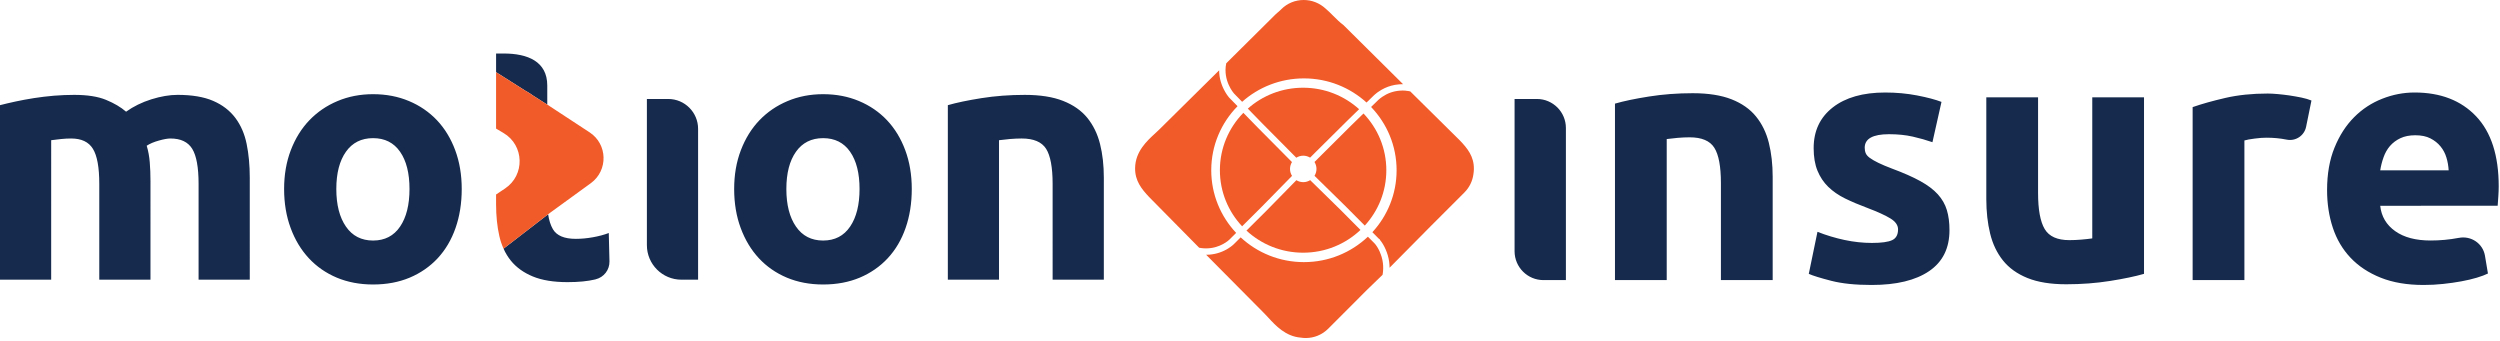 <svg xmlns="http://www.w3.org/2000/svg" width="389" height="53" viewBox="0 0 389 53">
    <g fill="none" fill-rule="evenodd">
        <g>
            <g>
                <g>
                    <path fill="#152A4C" d="M15.448 28.608c0-2.57-.331-4.384-.991-5.453-.657-1.073-1.786-1.605-3.394-1.605-.498 0-1.011.027-1.548.082-.534.055-1.052.118-1.552.185V43.52H0V16.364c.677-.174 1.47-.364 2.377-.56.911-.198 1.875-.376 2.886-.536 1.02-.16 2.058-.284 3.128-.376 1.07-.085 2.12-.13 3.156-.13 2.029 0 3.68.253 4.942.773 1.266.518 2.31 1.134 3.129 1.845 1.14-.816 2.448-1.458 3.931-1.927 1.477-.46 2.84-.692 4.086-.692 2.244 0 4.091.313 5.534.936 1.442.623 2.59 1.507 3.448 2.646.855 1.141 1.444 2.497 1.761 4.058.322 1.572.486 3.319.486 5.243V43.52H30.9V28.608c0-2.57-.333-4.384-.991-5.453-.663-1.073-1.795-1.605-3.396-1.605-.425 0-1.026.105-1.792.322-.764.21-1.4.48-1.895.803.246.814.406 1.681.477 2.592.074.904.111 1.879.111 2.911V43.52h-7.966V28.608zM63.719 29.407c0-2.457-.488-4.392-1.469-5.8-.978-1.406-2.377-2.112-4.2-2.112-1.814 0-3.226.706-4.219 2.112-.999 1.408-1.5 3.343-1.5 5.8 0 2.461.501 4.413 1.5 5.854.993 1.444 2.405 2.167 4.22 2.167 1.822 0 3.221-.723 4.2-2.167.98-1.44 1.468-3.393 1.468-5.854m8.126 0c0 2.209-.322 4.236-.963 6.07-.641 1.836-1.568 3.399-2.777 4.705-1.212 1.298-2.667 2.308-4.359 3.02-1.69.708-3.591 1.064-5.695 1.064-2.066 0-3.947-.356-5.638-1.063-1.693-.713-3.147-1.723-4.354-3.02-1.215-1.307-2.159-2.87-2.834-4.707-.68-1.833-1.016-3.86-1.016-6.07 0-2.204.346-4.219 1.043-6.04.694-1.813 1.654-3.368 2.884-4.65 1.231-1.281 2.689-2.281 4.384-2.992 1.692-.713 3.537-1.07 5.53-1.07 2.033 0 3.895.357 5.59 1.07 1.692.71 3.144 1.71 4.358 2.992 1.21 1.282 2.156 2.837 2.831 4.65.676 1.821 1.016 3.836 1.016 6.04M108.623 43.519h-2.59c-2.97 0-5.377-2.406-5.377-5.373V15.401h3.324c2.562 0 4.643 2.084 4.643 4.647v23.47zM133.746 29.407c0-2.457-.49-4.392-1.47-5.8-.979-1.406-2.378-2.112-4.197-2.112-1.817 0-3.227.706-4.223 2.112-.999 1.408-1.498 3.343-1.498 5.8 0 2.461.5 4.413 1.498 5.854.996 1.444 2.406 2.167 4.223 2.167 1.82 0 3.218-.723 4.197-2.167.98-1.44 1.47-3.393 1.47-5.854m8.125 0c0 2.209-.32 4.236-.962 6.07-.64 1.836-1.567 3.399-2.778 4.705-1.212 1.298-2.665 2.308-4.36 3.02-1.689.708-3.59 1.064-5.692 1.064-2.066 0-3.949-.356-5.638-1.063-1.693-.713-3.148-1.723-4.357-3.02-1.212-1.307-2.156-2.87-2.833-4.707-.68-1.833-1.015-3.86-1.015-6.07 0-2.204.345-4.219 1.044-6.04.694-1.813 1.653-3.368 2.882-4.65 1.23-1.281 2.69-2.281 4.386-2.992 1.69-.713 3.534-1.07 5.53-1.07 2.033 0 3.895.357 5.588 1.07 1.694.71 3.145 1.71 4.36 2.992 1.207 1.282 2.156 2.837 2.829 4.65.677 1.821 1.016 3.836 1.016 6.04M147.484 16.365c1.353-.39 3.1-.755 5.239-1.096 2.14-.338 4.382-.506 6.733-.506 2.389 0 4.376.309 5.96.936 1.584.622 2.842 1.504 3.773 2.641.923 1.145 1.586 2.5 1.977 4.067.394 1.567.59 3.311.59 5.237V43.52h-7.968V28.607c0-2.564-.34-4.385-1.013-5.453-.68-1.07-1.946-1.605-3.798-1.605-.572 0-1.176.03-1.816.08-.644.056-1.213.118-1.714.187V43.52h-7.963V16.365zM94.726 36.256c-.749.287-1.582.505-2.489.665-.904.162-1.792.244-2.646.244-1.78 0-2.966-.496-3.556-1.495-.371-.634-.611-1.418-.744-2.323l-.097.071-.038.028-6.803 5.244c.305.688.686 1.313 1.136 1.869.852 1.051 1.996 1.872 3.423 2.461 1.422.589 3.225.881 5.398.881 1.712 0 3.151-.14 4.332-.425.012-.008.023-.01.034-.014 1.289-.312 2.185-1.467 2.158-2.794l-.108-4.412zM82 14.26l.018.01c.169.088.33.191.486.299.05.03.09.063.134.092.083.059.163.108.24.168l2.277 1.446v-2.967c0-3.744-3.038-4.981-6.784-4.981h-1.18v2.905l4.574 2.897c.079.036.156.086.234.13" transform="translate(-81, -39) translate(0, 24) translate(81, 15)"/>
                    <path fill="#F15A29" d="M91.747 20.597l-6.593-4.322-2.274-1.442c-.078-.065-.16-.116-.238-.173-.046-.03-.088-.063-.132-.092-.158-.11-.326-.208-.494-.299-.005-.002-.008-.006-.016-.012-.081-.042-.152-.09-.235-.128l-4.575-2.895V20.01l1.157.685c3.237 1.91 3.364 6.543.245 8.632l-1.402.938v1.502c0 1.816.168 3.473.509 4.97.16.704.379 1.35.652 1.953l6.803-5.244.042-.03.093-.07.313-.245 6.333-4.599c2.716-1.98 2.62-6.06-.188-7.906M227.141 21.838l-7.698-7.609c-.006-.001-.013-.001-.019-.004-.012-.005-.027-.006-.042-.01l-.144-.035c-.291-.056-.813-.128-1.452-.072-.985.08-1.896.403-2.708.959-.135.086-.25.172-.353.263-.087.07-.167.137-.244.206l-1.14 1.11c2.458 2.565 3.97 6.03 3.97 9.846 0 3.715-1.43 7.096-3.77 9.638l1.017 1.022.17.128.001.061c.006.008.012.019.019.027l.061.074c.023.032.048.061.076.1.02.029.041.055.064.087l.087.125.069.106.093.152c.025.042.05.084.073.127.034.056.068.12.1.18.025.046.048.09.07.139.036.072.07.143.104.217l.07.152c.035.086.073.178.107.27.019.051.04.093.059.144.052.147.103.299.152.46.054.183.1.362.136.539.013.059.02.12.032.179.02.113.041.225.056.337.008.069.013.136.02.203.01.097.02.192.027.285.004.067.004.13.006.195.002.076.006.151.006.22l6.448-6.514 5.2-5.199c.77-.774 1.252-1.75 1.398-2.825.048-.305.071-.558.073-.808.034-1.978-1.018-3.246-2.194-4.475M193.276 15.841c2.552-2.265 5.92-3.643 9.613-3.643 3.758 0 7.178 1.424 9.745 3.757l1.17-1.14c.065-.059.124-.111.185-.16.031-.028.065-.057.099-.082.065-.057.134-.111.208-.168.074-.055.152-.108.234-.16.59-.406 1.23-.707 1.91-.899.408-.114.828-.19 1.262-.223.208-.019.406-.025.593-.025.006.002.013 0 .021 0l-9.254-9.176c-.614-.459-1.14-.987-1.65-1.496-.376-.377-.73-.733-1.112-1.056-.956-.89-2.173-1.37-3.448-1.37-1.321 0-2.56.511-3.49 1.44l-.126.127c-.246.205-.485.422-.728.645l-.043.037-7.659 7.598-.007.026c-.547 2.676 1.183 4.641 1.202 4.66l1.275 1.308zM215.215 41.339c-.005-.08-.013-.166-.021-.25-.004-.058-.008-.116-.017-.177-.008-.095-.027-.196-.047-.295-.008-.052-.014-.105-.026-.157-.03-.156-.07-.312-.118-.474-.048-.157-.097-.305-.152-.443-.015-.051-.036-.091-.055-.137-.033-.088-.067-.177-.103-.257-.025-.053-.048-.099-.07-.15-.033-.064-.062-.13-.093-.189l-.079-.143c-.027-.046-.055-.099-.08-.143l-.078-.122c-.025-.036-.05-.08-.07-.111-.026-.038-.049-.066-.072-.099-.02-.03-.043-.061-.063-.089l-.055-.069-.055-.068c-.016-.016-.025-.029-.04-.046-.013-.014-.03-.034-.04-.043l-.06-.066-.977-.98c-2.588 2.448-6.093 3.955-9.953 3.955-3.807 0-7.266-1.462-9.843-3.852l-1.056 1.052c-.028.027-.326.324-.86.658-.022.015-.04.026-.064.04-.052.034-.112.067-.17.1-.03.015-.057.035-.091.052-.057.031-.117.063-.18.092l-.11.059c-.059.028-.12.052-.179.08l-.145.065c-.059.026-.122.049-.183.07-.056.023-.11.046-.168.067-.057.02-.12.038-.18.057l-.2.063-.184.049c-.074.017-.145.037-.223.054-.061.012-.126.023-.19.034-.08.017-.161.03-.246.044-.063.01-.128.014-.193.023l-.265.03c-.076.004-.152.004-.227.008-.086.002-.17.008-.26.008l9.02 9.092c.2.199.416.434.647.684 1.136 1.237 2.691 2.926 5.048 3.116.279.044.531.063.78.063 1.317 0 2.556-.513 3.49-1.441l6.056-6.063 2.41-2.331c.002-.019.005-.04.01-.06l.015-.085.019-.122c.001-.038.008-.074.012-.116.006-.046.01-.103.017-.155.004-.049.009-.09.01-.141.005-.06.007-.125.009-.188.002-.054.006-.105.006-.16.003-.071-.002-.145-.004-.219 0-.056 0-.115-.004-.174M192.345 36.238c-2.403-2.554-3.875-5.979-3.875-9.747 0-3.877 1.561-7.39 4.092-9.968l-1.286-1.314c-.006-.007-.02-.02-.033-.042l-.02-.019c-.014-.02-.031-.04-.052-.066-.008-.012-.02-.024-.032-.041l-.064-.082-.048-.063-.075-.106-.053-.076-.088-.136c-.02-.03-.038-.055-.056-.087-.039-.06-.079-.126-.119-.197-.01-.02-.023-.036-.033-.057-.053-.09-.104-.185-.153-.286-.017-.03-.032-.065-.05-.097l-.106-.225-.057-.132c-.032-.074-.061-.146-.09-.223-.02-.05-.036-.1-.056-.15-.029-.078-.056-.16-.08-.24-.018-.052-.035-.105-.052-.16-.025-.088-.046-.177-.07-.266-.012-.054-.027-.106-.04-.159-.022-.11-.044-.223-.062-.338l-.022-.112c-.02-.153-.037-.312-.05-.473l-.004-.114c-.004-.105-.01-.213-.01-.32l-9.257 9.15c-.2.2-.434.414-.684.646-1.308 1.199-3.097 2.842-3.138 5.404-.032 1.99 1.011 3.272 2.181 4.514l7.788 7.892c.12.019.24.042.36.056.237.032.48.045.717.045 2.239 0 3.608-1.349 3.623-1.361l1.054-1.05z" transform="translate(-81, -39) translate(0, 24) translate(81, 15)"/>
                    <path fill="#F15A29" d="M201.703 24.538c.314-.196.684-.314 1.085-.314.39 0 .75.114 1.063.303l.86-.862 4.89-4.847 1.876-1.828c-2.3-2.075-5.352-3.341-8.712-3.341-3.305 0-6.316 1.228-8.604 3.25l2.257 2.314 5.285 5.325zM204.534 25.206c.194.313.311.681.311 1.08 0 .393-.115.758-.307 1.07l4.794 4.7 3.03 3.046c2.083-2.275 3.35-5.293 3.35-8.617 0-3.423-1.352-6.522-3.552-8.825l-1.889 1.84-5.737 5.706zM203.864 28.032c-.314.196-.682.312-1.077.312-.391 0-.758-.114-1.07-.305l-4.722 4.815-3.044 3.028c2.315 2.133 5.404 3.437 8.815 3.437 3.464 0 6.601-1.347 8.924-3.539l-3.031-3.05-4.795-4.698zM201.04 27.367c-.199-.314-.314-.682-.314-1.081 0-.392.113-.756.305-1.067l-5.295-5.337-2.268-2.325c-2.262 2.314-3.652 5.457-3.652 8.928 0 3.377 1.31 6.44 3.459 8.727l3.043-3.032 4.721-4.813z" transform="translate(-81, -39) translate(0, 24) translate(81, 15)"/>
                    <path fill="#152A4C" d="M251.29 16.125c1.369-.398 3.135-.767 5.295-1.108 2.163-.342 4.434-.514 6.81-.514 2.416 0 4.424.317 6.029.947 1.602.63 2.874 1.522 3.81 2.674.938 1.154 1.604 2.523 1.999 4.11.396 1.584.596 3.35.596 5.295v16.053h-8.054v-15.08c0-2.596-.342-4.433-1.028-5.513-.683-1.081-1.963-1.622-3.837-1.622-.577 0-1.189.028-1.839.08-.646.056-1.224.12-1.73.189v21.946h-8.051V16.125zM291.284 37.799c1.478 0 2.521-.144 3.136-.433.613-.286.918-.844.918-1.675 0-.65-.397-1.216-1.188-1.702-.795-.488-1.999-1.036-3.621-1.649-1.263-.47-2.407-.956-3.435-1.46-1.024-.503-1.899-1.108-2.62-1.811-.72-.702-1.278-1.54-1.675-2.512-.397-.973-.594-2.144-.594-3.513 0-2.669.991-4.776 2.97-6.325 1.983-1.55 4.704-2.324 8.164-2.324 1.73 0 3.387.152 4.973.458 1.585.308 2.846.641 3.784 1.002l-1.407 6.27c-.936-.325-1.955-.614-3.052-.866-1.1-.25-2.335-.378-3.704-.378-2.523 0-3.785.702-3.785 2.108 0 .324.056.613.165.865.108.254.324.495.647.728.324.236.766.488 1.323.761.559.272 1.272.572 2.137.9 1.765.655 3.225 1.299 4.377 1.935 1.153.636 2.064 1.322 2.73 2.057.667.739 1.136 1.556 1.405 2.455.273.9.406 1.94.406 3.127 0 2.807-1.052 4.928-3.163 6.366-2.107 1.436-5.09 2.157-8.943 2.157-2.525 0-4.623-.216-6.298-.65-1.677-.432-2.838-.79-3.487-1.08l1.352-6.54c1.369.54 2.774.963 4.215 1.271 1.44.305 2.865.458 4.27.458M333.608 42.61c-1.369.398-3.135.764-5.295 1.108-2.163.343-4.434.514-6.81.514-2.416 0-4.427-.324-6.029-.974-1.602-.647-2.873-1.558-3.81-2.73-.938-1.169-1.604-2.568-2.001-4.19-.394-1.62-.594-3.404-.594-5.35V15.15h8.054v14.866c0 2.594.342 4.467 1.028 5.62.683 1.155 1.963 1.73 3.837 1.73.575 0 1.189-.026 1.839-.08.646-.053 1.224-.117 1.73-.19V15.15h8.051v27.46zM243.654 43.583h-3.492c-2.482 0-4.494-2.01-4.494-4.494V15.4h3.47c2.492 0 4.516 2.02 4.516 4.514v23.67zM358.829 19.73c-.284 1.39-1.64 2.283-3.03 1.995-.01 0-.02 0-.03-.005-.97-.198-2.02-.295-3.132-.295-.504 0-1.11.042-1.811.137-.707.086-1.237.187-1.597.293v21.728h-8.054V16.667c1.44-.504 3.146-.979 5.108-1.434 1.964-.451 4.155-.678 6.569-.678.43 0 .953.031 1.566.083.612.054 1.226.13 1.84.216.606.095 1.222.2 1.836.326.614.13 1.135.282 1.569.46l-.834 4.09zM381.012 26.503c-.04-.682-.152-1.355-.353-2.001-.196-.652-.503-1.222-.917-1.727-.416-.505-.936-.921-1.57-1.243-.629-.325-1.413-.486-2.352-.486-.9 0-1.674.153-2.322.458-.65.31-1.187.713-1.625 1.22-.429.501-.762 1.087-.993 1.754-.24.666-.409 1.343-.518 2.027l10.65-.002zm-18.918 3.083c0-2.52.386-4.73 1.16-6.62.771-1.892 1.79-3.47 3.053-4.733 1.26-1.266 2.709-2.215 4.35-2.861 1.64-.652 3.323-.978 5.052-.978 4.042 0 7.23 1.236 9.575 3.704 2.34 2.465 3.515 6.099 3.515 10.891 0 .469-.02.985-.057 1.544-.033.556-.07 1.05-.105 1.483l-18.275.003c.178 1.656.955 2.974 2.328 3.947 1.367.974 3.204 1.457 5.513 1.457 1.476 0 2.926-.133 4.353-.405l.04-.005c1.911-.37 3.753.876 4.068 2.792l.46 2.754c-.436.218-1.01.43-1.733.65-.721.215-1.522.405-2.407.567-.882.162-1.828.299-2.834.404-1.013.111-2.021.16-3.029.16-2.56.003-4.784-.373-6.678-1.13-1.893-.757-3.457-1.79-4.702-3.109-1.244-1.315-2.162-2.874-2.757-4.675-.594-1.8-.89-3.75-.89-5.84z" transform="translate(-81, -39) translate(0, 24) translate(81, 15)"/>
                </g>
            </g>
        </g>
    </g>
</svg>
